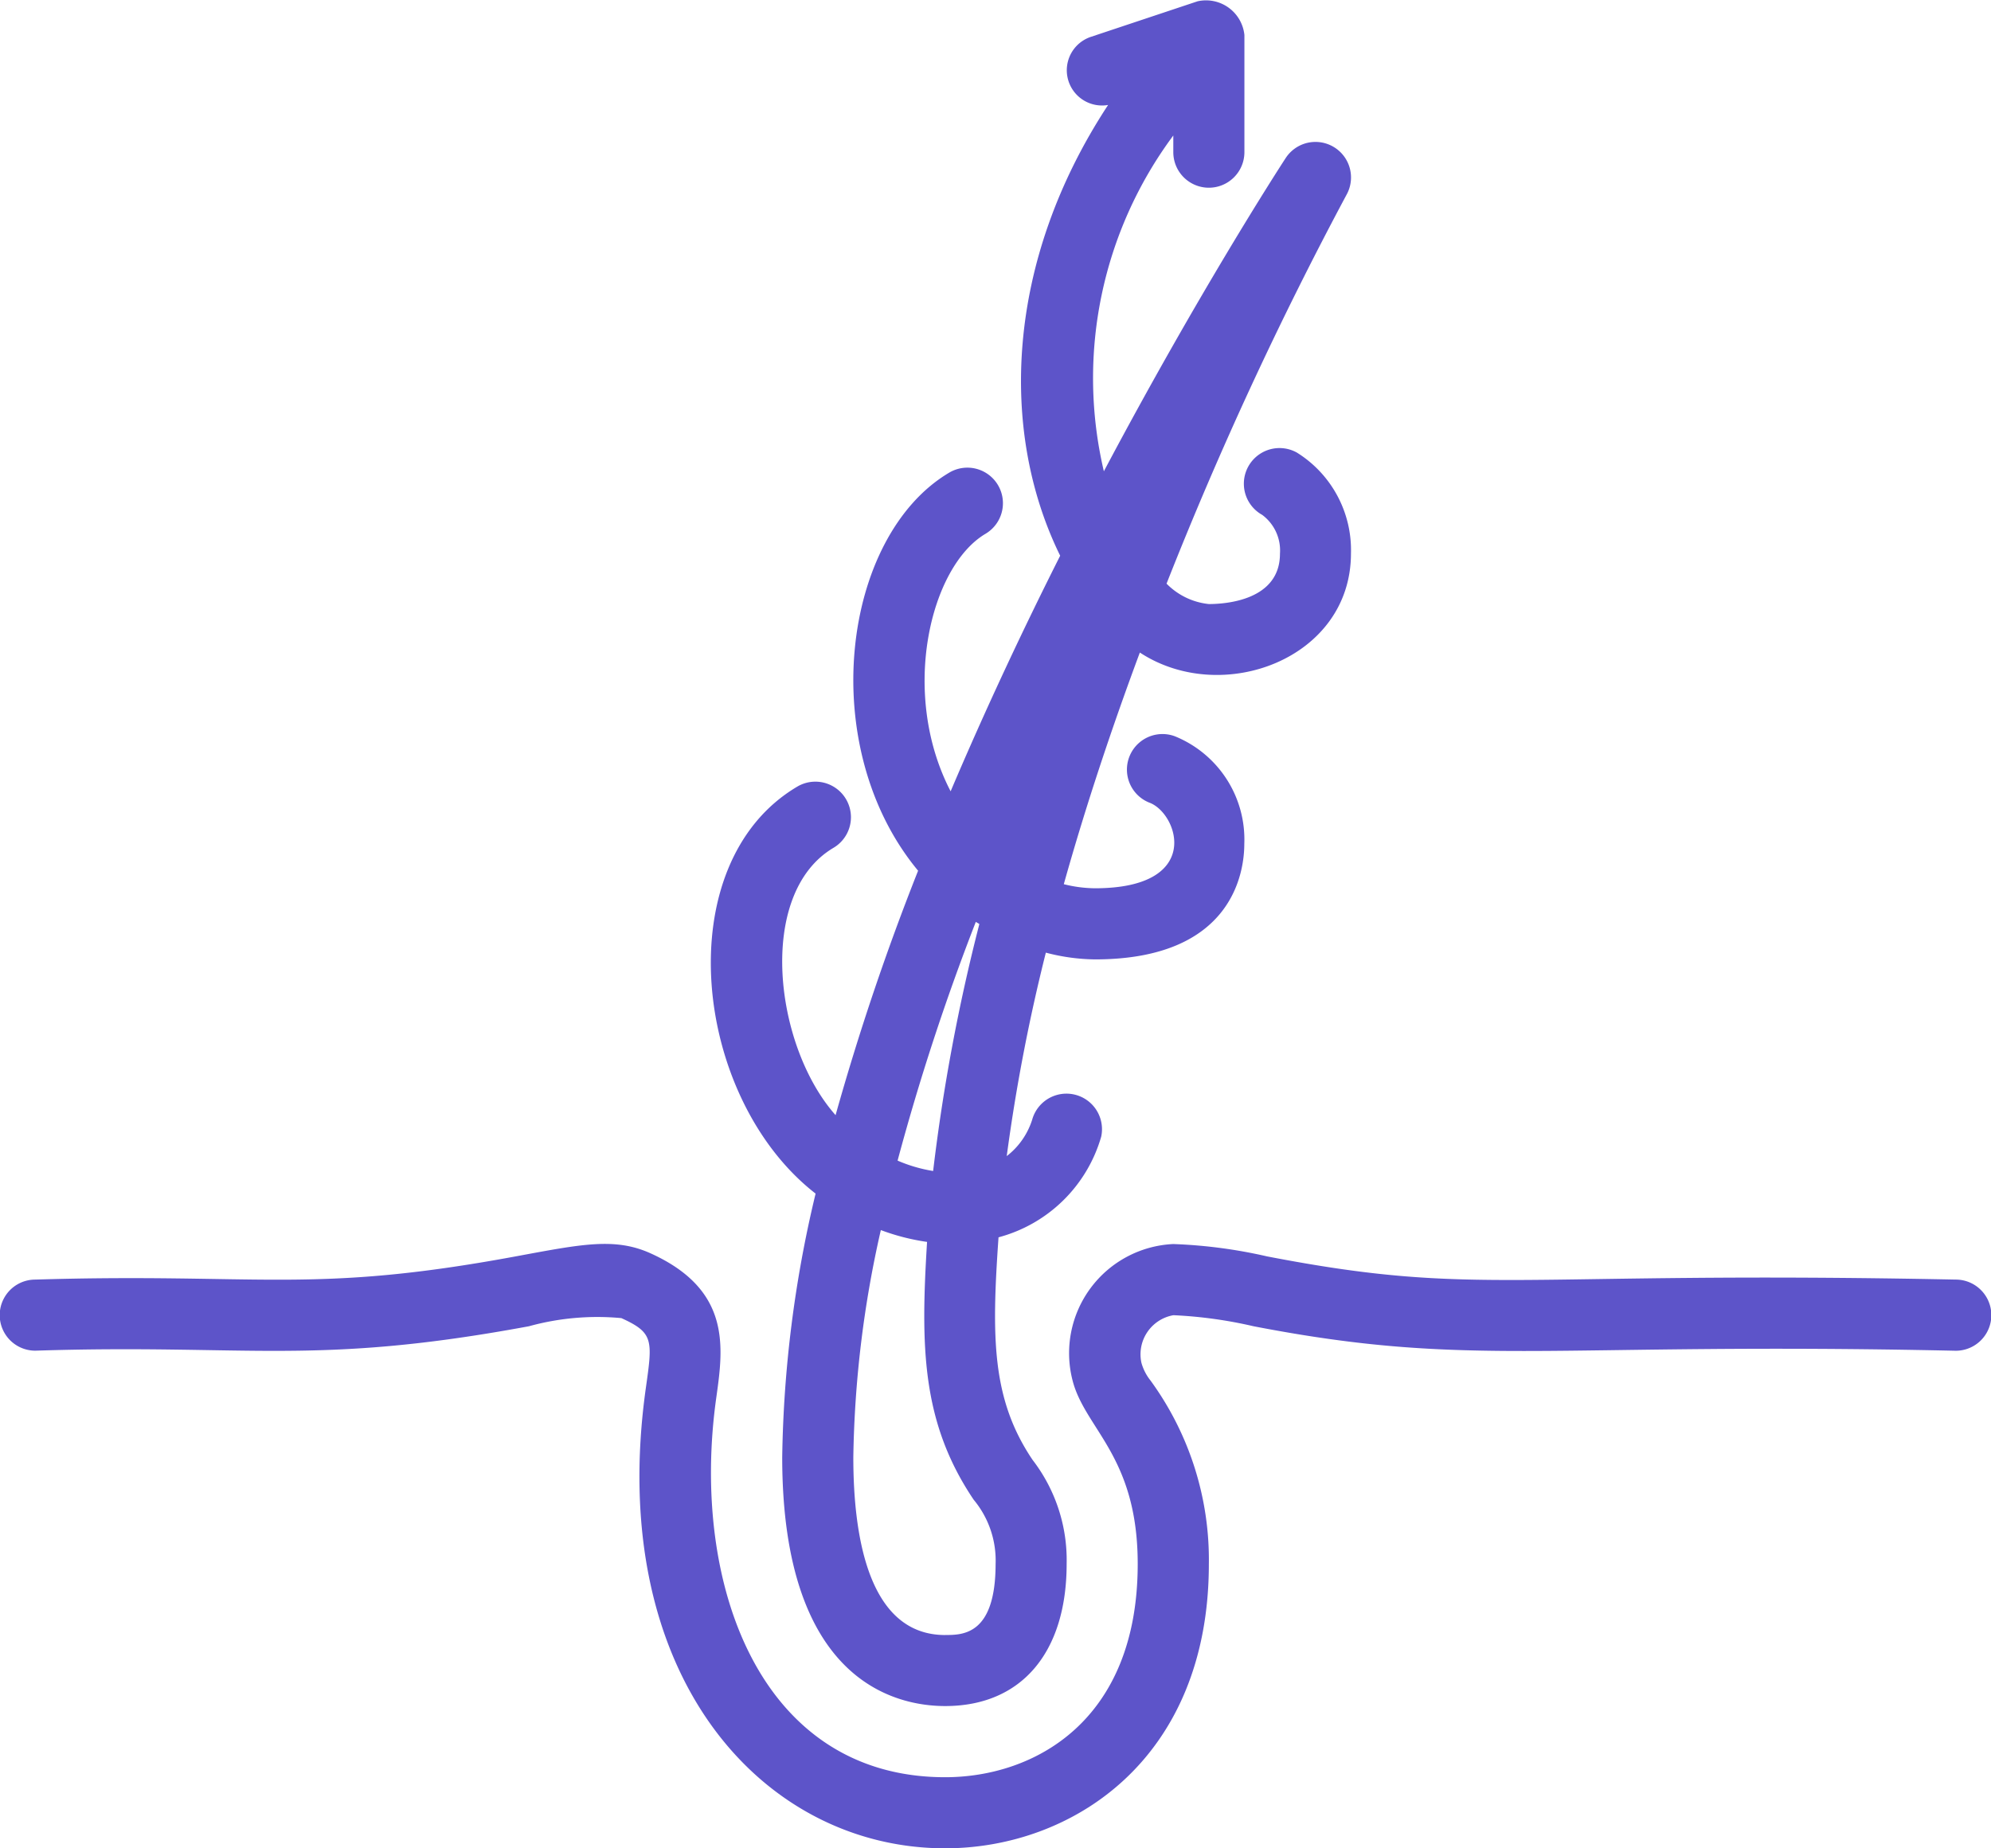 <svg xmlns="http://www.w3.org/2000/svg" width="56" height="51.999" viewBox="0 0 56 51.999">
  <g id="_14.1_loxon_sg_produkt_ikona" data-name="14.1_loxon_sg_produkt_ikona" transform="translate(-1036.967 -4171.935)">
    <path id="Path_666" data-name="Path 666" d="M62.264,72.5c-12.516-.254-13.4.5-19.371-.653a14,14,0,0,0-2.635-.347,3.073,3.073,0,0,0-2.835,3.832c.349,1.377,1.834,2.131,1.834,5.168,0,4.429-2.919,6-5.417,6-5.224,0-7.169-5.459-6.437-10.674.2-1.421.428-3.033-1.844-4.063-1.005-.456-1.945-.258-3.79.083-5.786,1.072-7.175.462-13.52.654a1,1,0,0,0,0,2c6-.193,7.829.435,13.885-.687a7.241,7.241,0,0,1,2.6-.229c.908.412.879.618.689,1.962-1.142,8.112,3.3,12.954,8.417,12.954,3.572,0,7.418-2.5,7.418-8a8.561,8.561,0,0,0-1.641-5.16,1.406,1.406,0,0,1-.256-.5,1.118,1.118,0,0,1,.9-1.338,12.433,12.433,0,0,1,2.255.311c6.151,1.188,8.2.437,19.751.689A1,1,0,0,0,62.264,72.5Z" transform="translate(1029.71 4135.434)" fill="#5d54c9"/>
    <path id="Path_667" data-name="Path 667" d="M30.189,70.095a33.656,33.656,0,0,0-.939,7.417c0,6.32,3.206,7,4.584,7,2.139,0,3.416-1.5,3.416-4a4.619,4.619,0,0,0-.958-2.925c-1.151-1.708-1.155-3.439-.958-6.262a4.106,4.106,0,0,0,2.888-2.832,1,1,0,0,0-1.94-.482,2.089,2.089,0,0,1-.717,1.029,51.321,51.321,0,0,1,1.1-5.724,5.61,5.61,0,0,0,1.382.19c3.9,0,4.2-2.489,4.2-3.251a3.133,3.133,0,0,0-1.955-3.027,1,1,0,0,0-.692,1.877c.8.329,1.471,2.4-1.554,2.4a3.7,3.7,0,0,1-.876-.115c.632-2.254,1.371-4.453,2.139-6.517,2.313,1.519,5.938.179,5.938-2.788a3.232,3.232,0,0,0-1.522-2.838A1,1,0,0,0,42.75,51a1.247,1.247,0,0,1,.5,1.092c0,1.315-1.531,1.417-2,1.417a1.947,1.947,0,0,1-1.19-.574,104.617,104.617,0,0,1,5.063-10.942,1,1,0,0,0-1.711-1.033c-.228.35-2.476,3.834-5.115,8.814a11.449,11.449,0,0,1,1.953-9.447v.469a1,1,0,0,0,2,0V37.5a1.086,1.086,0,0,0-1.316-.949l-3,1a.991.991,0,0,0,.482,1.917c-2.9,4.417-3.059,9.2-1.348,12.681-1.037,2.058-2.092,4.3-3.081,6.628-1.434-2.76-.577-6.322.98-7.244a1,1,0,0,0-1.018-1.722c-3.028,1.792-3.768,7.716-.877,11.2a69.938,69.938,0,0,0-2.321,6.877c-1.738-1.96-2.227-6.239-.059-7.521a1,1,0,0,0-1.018-1.722C26.022,60.806,26.72,67.4,30.189,70.095Zm3.645,12.419c-2.136,0-2.584-2.72-2.584-5a30.626,30.626,0,0,1,.774-6.393,6.168,6.168,0,0,0,1.3.333c-.18,2.935-.162,5.066,1.311,7.253a2.675,2.675,0,0,1,.617,1.808C35.25,82.513,34.329,82.513,33.834,82.513Zm-.339-13.055a4.2,4.2,0,0,1-1-.292,64.744,64.744,0,0,1,2.2-6.716c.034.022.068.039.1.06A52.928,52.928,0,0,0,33.495,69.458Z" transform="translate(1029.718 4135.42)" fill="#5d54c9"/>
  </g>
</svg>
